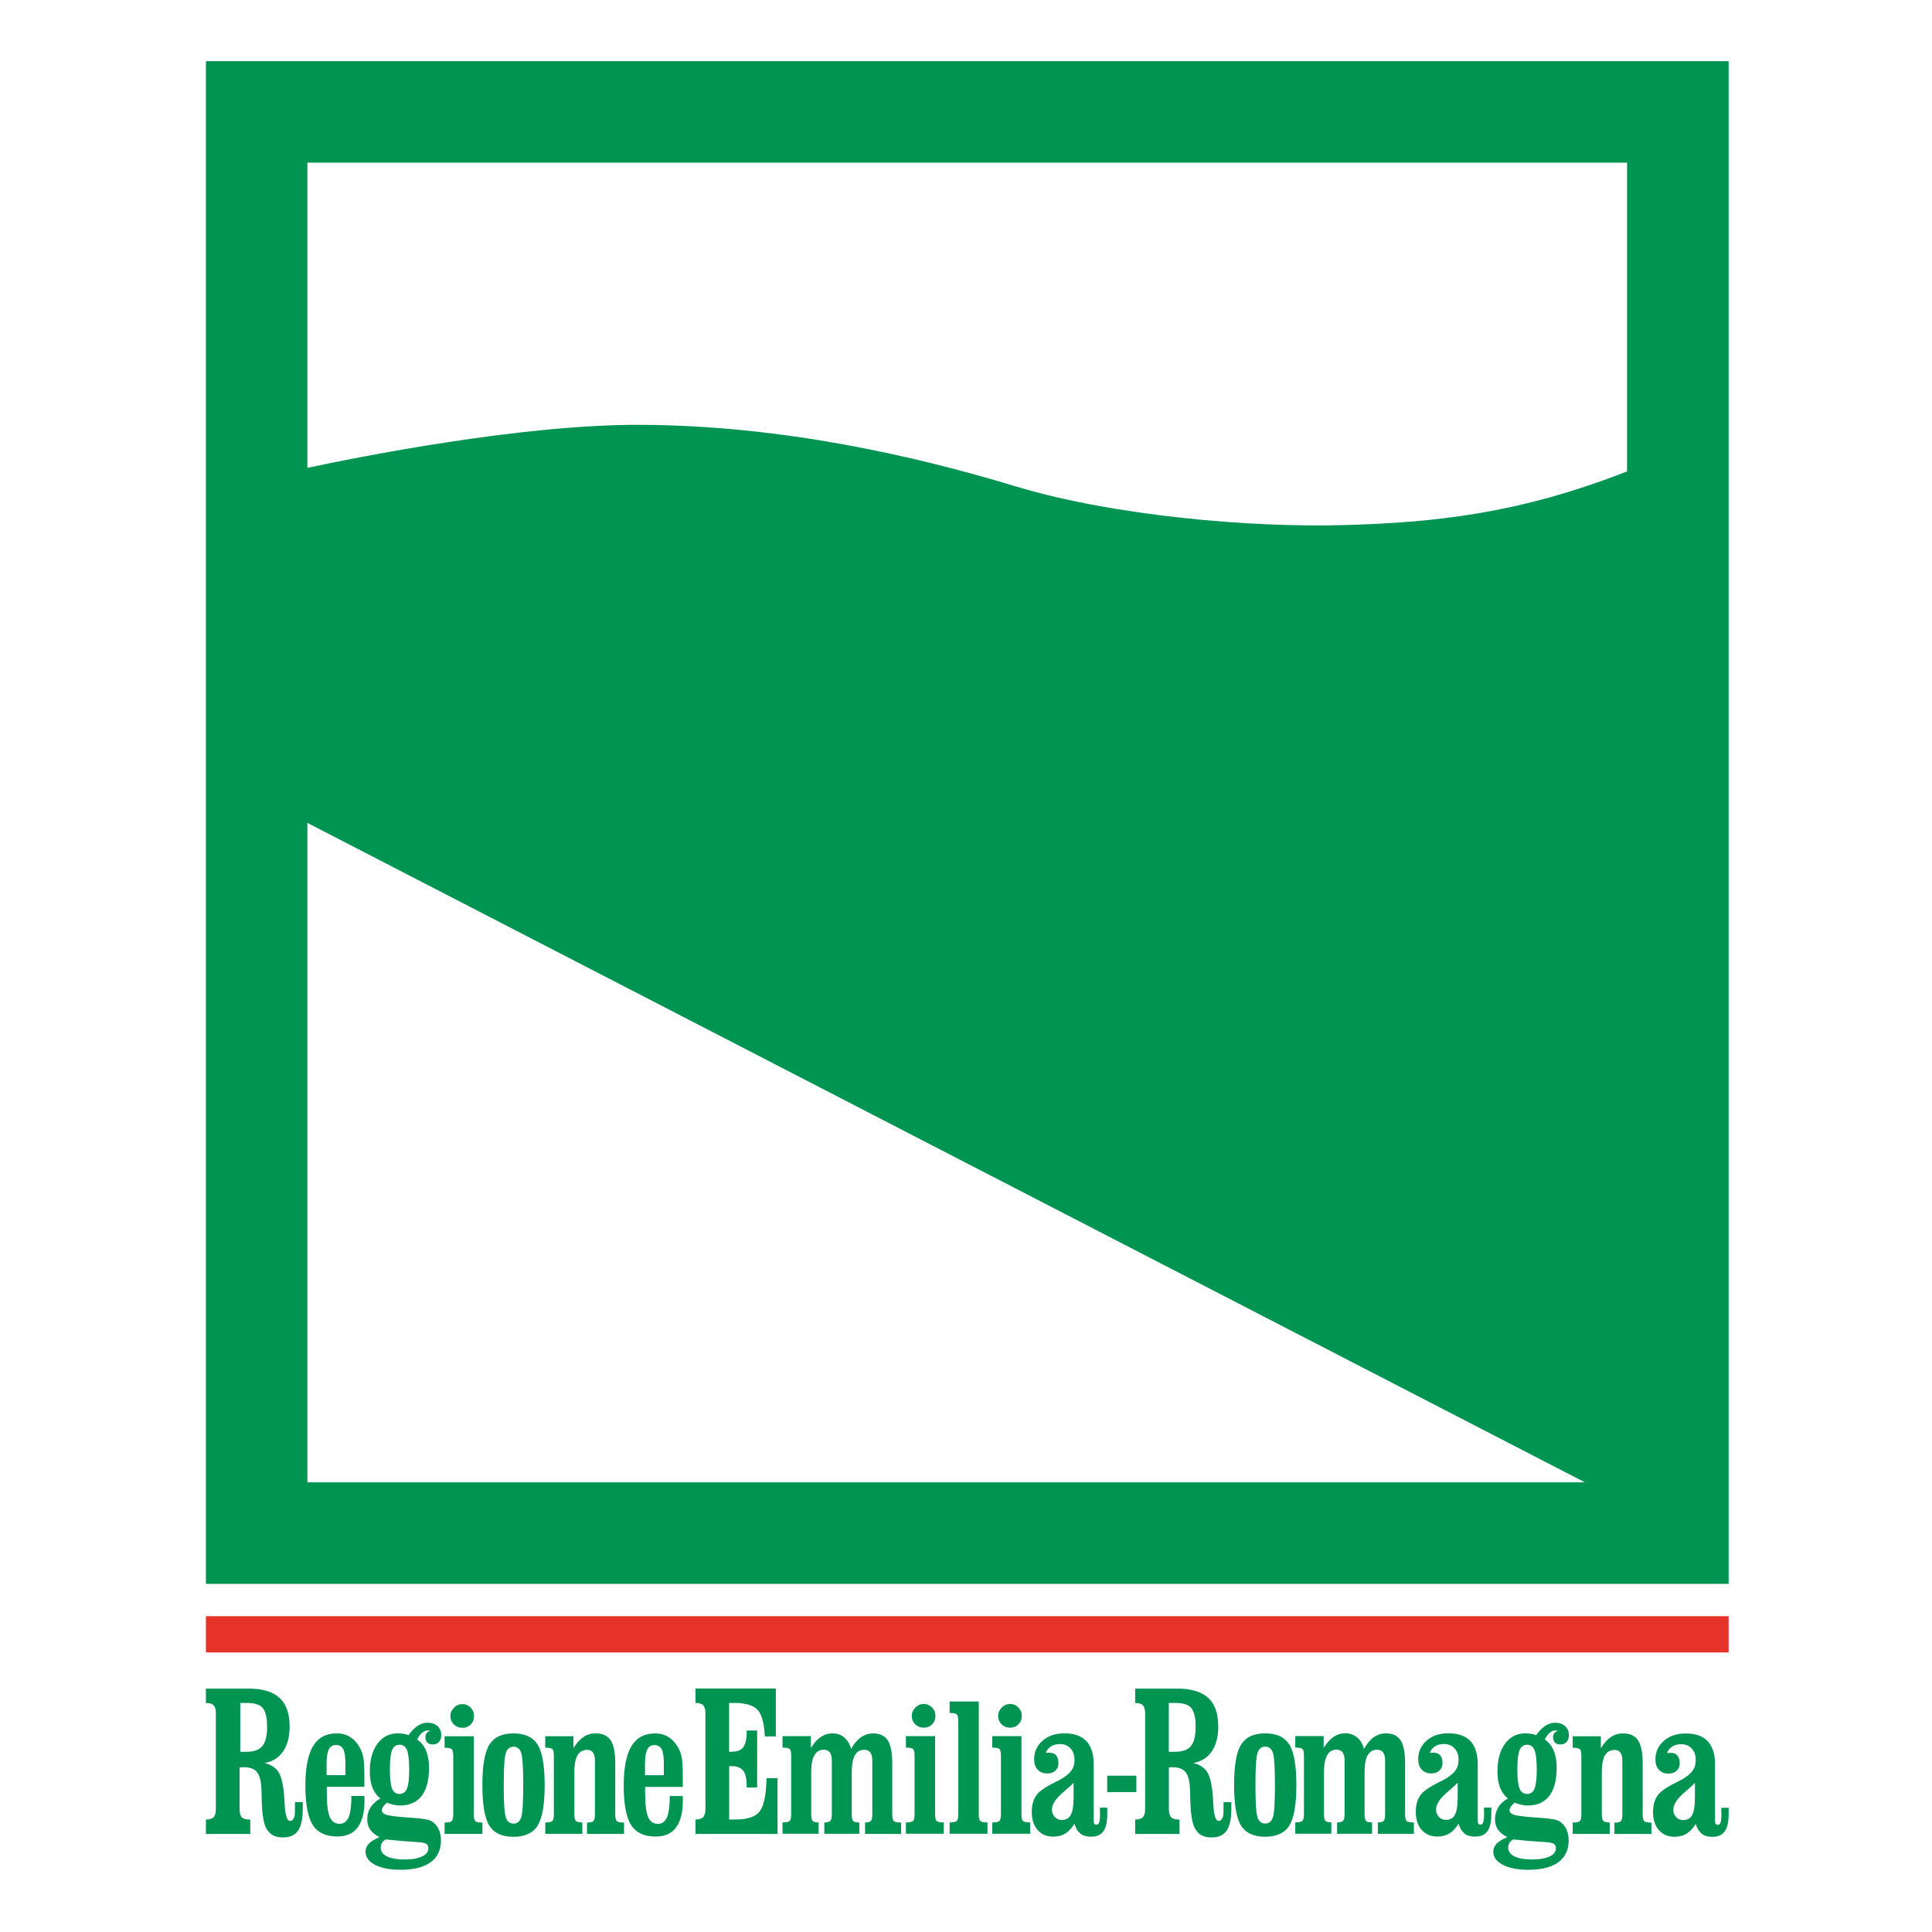 <svg width="760" height="760" viewBox="0 0 760 760" fill="none" xmlns="http://www.w3.org/2000/svg">
<g clip-path="url(#clip0_7706_31943)">
<path d="M120.928 63.991H640.045V185.439C597.112 202.237 563.973 205.564 528.58 206.557C492.596 207.577 438.312 203.069 399.136 191.208C359.959 179.348 307.715 167.38 252.143 167.112C205.211 166.87 139.899 179.965 120.928 184.044V63.991ZM120.928 583.109V323.711L623.462 583.109H120.928ZM680 24.064H81V623.064H680V24.064Z" fill="#009453"/>
<path d="M680 635.755H81V650.03H680V635.755Z" fill="#E63329"/>
<path d="M669.374 721.327C670.447 722.159 671.87 722.561 673.641 722.561C675.841 722.561 677.451 721.863 678.471 720.441C679.49 719.019 680 716.765 680 713.653V711.13H677.102C677.102 711.452 677.102 711.855 677.129 712.391C677.129 712.901 677.156 713.277 677.156 713.518C677.156 715.102 677.048 716.229 676.834 716.873C676.619 717.517 676.243 717.838 675.76 717.838C675.358 717.838 675.063 717.731 674.902 717.49C674.741 717.248 674.66 716.738 674.66 715.96V694.198C674.66 690.066 673.694 687.007 671.789 684.968C669.884 682.928 666.959 681.909 663.068 681.909C659.58 681.909 656.736 682.875 654.508 684.807C652.308 686.739 651.208 689.181 651.208 692.132C651.208 693.876 651.664 695.218 652.603 696.211C653.516 697.204 654.777 697.687 656.387 697.687C657.702 697.687 658.775 697.311 659.58 696.56C660.385 695.808 660.761 694.816 660.761 693.608C660.761 692.293 660.465 691.274 659.848 690.576C659.258 689.878 658.372 689.529 657.219 689.529C656.843 689.529 656.548 689.529 656.333 689.556C656.118 689.556 655.931 689.61 655.743 689.664C656.145 688.563 656.843 687.678 657.809 687.061C658.775 686.444 659.902 686.122 661.217 686.122C663.015 686.122 664.464 686.685 665.51 687.839C666.557 688.993 667.066 690.522 667.066 692.481C667.066 694.064 666.637 695.46 665.778 696.64C664.92 697.821 663.417 699.002 661.324 700.182C660.868 700.424 660.143 700.773 659.204 701.256C656.494 702.57 654.508 703.832 653.167 705.039C652.201 705.925 651.476 707.025 650.993 708.313C650.51 709.601 650.269 711.077 650.269 712.74C650.269 715.772 651.02 718.161 652.55 719.905C654.079 721.649 656.118 722.534 658.721 722.534C660.546 722.534 662.129 722.132 663.444 721.327C664.759 720.522 665.966 719.234 667.066 717.49C667.549 719.207 668.328 720.468 669.428 721.3M666.718 707.803C666.718 710.647 666.342 712.713 665.617 714.028C664.893 715.343 663.712 715.987 662.129 715.987C661.056 715.987 660.117 715.611 659.365 714.806C658.614 714.028 658.238 713.062 658.238 711.935C658.238 709.815 659.795 707.454 662.907 704.851C664.598 703.456 665.859 702.275 666.744 701.336V707.776L666.718 707.803ZM630.117 697.15C630.117 694.172 630.546 691.944 631.351 690.522C632.183 689.1 633.444 688.376 635.162 688.376C636.154 688.376 636.906 688.724 637.416 689.422C637.925 690.12 638.194 691.166 638.194 692.562V713.733C638.194 715.128 637.979 716.014 637.577 716.416C637.174 716.792 636.342 716.98 635.081 716.98V721.434H649.652V716.98C648.203 716.98 647.263 716.792 646.834 716.416C646.405 716.041 646.19 715.155 646.19 713.733V693.608C646.19 689.449 645.573 686.444 644.392 684.619C643.185 682.794 641.226 681.882 638.489 681.882C636.718 681.882 635.135 682.338 633.713 683.304C632.29 684.243 630.976 685.692 629.741 687.678V683.009H618.659V687.517C620.108 687.517 621.02 687.705 621.45 688.054C621.852 688.402 622.067 689.288 622.067 690.683V713.706C622.067 715.128 621.852 716.014 621.423 716.39C620.994 716.765 620.081 716.953 618.659 716.953V721.407H633.23V716.953C631.915 716.899 631.083 716.712 630.707 716.336C630.332 715.987 630.117 715.102 630.117 713.706V697.123V697.15ZM589.384 711.023C588.525 712.365 588.096 713.894 588.096 715.585C588.096 717.275 588.498 718.59 589.277 719.744C590.082 720.898 591.289 721.89 592.953 722.695C591.074 723.447 589.679 724.278 588.767 725.218C587.854 726.157 587.425 727.203 587.425 728.384C587.425 730.531 588.659 732.248 591.155 733.563C593.65 734.878 597.005 735.522 601.244 735.522C606.369 735.522 610.287 734.529 612.997 732.57C615.707 730.584 617.076 727.74 617.076 724.01C617.076 722.266 616.754 720.763 616.137 719.475C615.52 718.187 614.58 717.168 613.346 716.39C612.407 715.772 609.804 715.343 605.538 715.048C604.196 714.941 603.149 714.887 602.425 714.833C598.749 714.538 596.414 714.216 595.368 713.813C594.321 713.438 593.811 712.821 593.811 712.016C593.811 711.64 593.972 711.211 594.268 710.755C594.59 710.298 595.073 709.762 595.77 709.118C596.683 709.467 597.568 709.762 598.427 709.95C599.285 710.137 600.09 710.245 600.869 710.245C604.652 710.245 607.523 708.984 609.455 706.461C611.387 703.939 612.353 700.209 612.353 695.299C612.353 692.696 611.951 690.469 611.173 688.617C610.394 686.766 609.241 685.317 607.684 684.27C608.275 683.089 608.919 682.204 609.616 681.614C610.314 681.023 611.092 680.728 611.87 680.728C612.058 680.728 612.353 680.755 612.702 680.835C612.756 680.835 612.809 680.835 612.836 680.862C612.219 681.023 611.736 681.345 611.414 681.775C611.092 682.231 610.931 682.767 610.931 683.411C610.931 684.27 611.199 684.968 611.709 685.478C612.219 685.987 612.944 686.229 613.829 686.229C614.849 686.229 615.654 685.907 616.244 685.263C616.834 684.619 617.156 683.733 617.156 682.633C617.156 681.104 616.673 679.896 615.681 679.011C614.688 678.125 613.373 677.669 611.736 677.669C610.421 677.669 609.133 678.072 607.872 678.903C606.611 679.735 605.43 680.943 604.303 682.553C603.579 682.311 602.881 682.123 602.183 682.016C601.486 681.909 600.788 681.855 600.064 681.855C596.736 681.855 594.08 683.197 592.067 685.907C590.055 688.617 589.062 692.24 589.062 696.801C589.062 699.27 589.384 701.39 590.055 703.134C590.726 704.878 591.745 706.327 593.167 707.481C591.45 708.474 590.162 709.628 589.303 710.996M607.979 724.681C608.462 724.681 608.758 724.708 608.838 724.708C610.099 724.842 610.931 725.084 611.387 725.432C611.843 725.781 612.058 726.318 612.058 727.096C612.058 728.438 611.226 729.511 609.589 730.289C607.926 731.067 605.672 731.47 602.827 731.47C599.768 731.47 597.407 731.067 595.77 730.262C594.133 729.457 593.302 728.304 593.302 726.801C593.302 726.103 593.463 725.486 593.785 724.949C594.107 724.413 594.59 723.957 595.26 723.581C599.661 724.064 603.901 724.413 607.979 724.654M597.756 703.617C597.192 702.222 596.897 699.726 596.897 696.077C596.897 692.427 597.192 689.878 597.756 688.456C598.346 687.061 599.312 686.336 600.734 686.336C602.157 686.336 603.069 687.034 603.659 688.456C604.223 689.878 604.518 692.401 604.518 696.077C604.518 699.753 604.223 702.195 603.659 703.59C603.069 704.985 602.103 705.683 600.734 705.683C599.366 705.683 598.346 704.985 597.756 703.617ZM576.021 721.246C577.094 722.078 578.516 722.481 580.287 722.481C582.488 722.481 584.098 721.783 585.117 720.361C586.137 718.939 586.647 716.685 586.647 713.572V711.05H583.749C583.749 711.372 583.749 711.774 583.776 712.311C583.776 712.821 583.803 713.196 583.803 713.438C583.803 715.021 583.695 716.148 583.481 716.792C583.266 717.436 582.917 717.758 582.407 717.758C582.005 717.758 581.71 717.651 581.549 717.409C581.388 717.168 581.307 716.658 581.307 715.88V694.118C581.307 689.986 580.341 686.927 578.436 684.887C576.531 682.848 573.606 681.828 569.715 681.828C566.227 681.828 563.382 682.794 561.182 684.726C558.982 686.658 557.882 689.1 557.882 692.052C557.882 693.796 558.338 695.138 559.277 696.13C560.189 697.123 561.45 697.606 563.06 697.606C564.375 697.606 565.449 697.231 566.254 696.479C567.059 695.728 567.434 694.735 567.434 693.528C567.434 692.213 567.139 691.193 566.522 690.495C565.932 689.798 565.046 689.449 563.892 689.449C563.517 689.449 563.221 689.449 563.007 689.476C562.792 689.476 562.604 689.529 562.416 689.583C562.819 688.483 563.517 687.597 564.483 686.98C565.449 686.363 566.576 686.041 567.89 686.041C569.688 686.041 571.137 686.605 572.184 687.758C573.23 688.912 573.767 690.442 573.767 692.401C573.767 693.984 573.338 695.379 572.452 696.56C571.593 697.74 570.091 698.921 567.998 700.102C567.542 700.343 566.844 700.692 565.878 701.175C563.195 702.49 561.182 703.751 559.84 704.959C558.874 705.844 558.15 706.944 557.667 708.232C557.184 709.52 556.942 710.996 556.942 712.66C556.942 715.692 557.694 718.08 559.223 719.824C560.753 721.568 562.792 722.454 565.395 722.454C567.22 722.454 568.803 722.051 570.144 721.246C571.459 720.441 572.667 719.153 573.767 717.409C574.25 719.127 575.028 720.388 576.101 721.22M573.391 707.722C573.391 710.567 573.016 712.633 572.291 713.948C571.567 715.263 570.386 715.906 568.803 715.906C567.729 715.906 566.79 715.531 566.039 714.726C565.288 713.948 564.912 712.982 564.912 711.855C564.912 709.735 566.468 707.374 569.581 704.771C571.271 703.375 572.559 702.195 573.418 701.256V707.696L573.391 707.722ZM533.839 683.465C532.551 682.365 530.995 681.828 529.197 681.828C527.506 681.828 525.977 682.311 524.581 683.25C523.186 684.19 521.871 685.665 520.691 687.597V682.928H509.528V687.436C510.977 687.436 511.889 687.624 512.319 687.973C512.721 688.322 512.936 689.207 512.936 690.603V713.626C512.936 715.048 512.721 715.933 512.292 716.309C511.862 716.685 510.95 716.873 509.528 716.873V721.327H523.723V716.873C522.569 716.873 521.791 716.658 521.415 716.309C521.04 715.933 520.825 715.048 520.825 713.626V697.043C520.825 694.118 521.227 691.944 522.059 690.469C522.891 688.993 524.099 688.268 525.735 688.268C526.809 688.268 527.587 688.617 528.123 689.315C528.66 690.012 528.928 691.059 528.928 692.454V713.626C528.928 714.967 528.741 715.853 528.338 716.255C527.936 716.658 527.157 716.873 525.977 716.899V721.354H539.742V716.899C538.535 716.899 537.757 716.685 537.354 716.309C536.978 715.933 536.791 715.048 536.791 713.653V697.07C536.791 694.145 537.193 691.971 537.998 690.495C538.803 689.02 540.037 688.295 541.674 688.295C542.721 688.295 543.526 688.644 544.062 689.342C544.599 690.039 544.867 691.086 544.867 692.481V713.653C544.867 715.021 544.68 715.907 544.331 716.282C543.982 716.658 543.204 716.873 542.023 716.926V721.381H556.191V716.926C554.742 716.926 553.803 716.738 553.374 716.363C552.944 715.987 552.73 715.102 552.73 713.679V693.554C552.73 689.422 552.139 686.417 550.959 684.592C549.778 682.767 547.846 681.855 545.189 681.855C543.445 681.855 541.862 682.365 540.413 683.385C538.964 684.404 537.676 685.934 536.549 688C536.093 686.095 535.207 684.592 533.919 683.492M507.22 718.08C509.045 715.128 509.957 709.815 509.957 702.168C509.957 694.52 509.045 689.207 507.194 686.256C505.342 683.331 502.176 681.855 497.668 681.855C493.16 681.855 490.074 683.331 488.222 686.256C486.371 689.207 485.459 694.494 485.459 702.168C485.459 709.842 486.371 715.209 488.196 718.134C490.02 721.059 493.187 722.534 497.668 722.534C502.149 722.534 505.369 721.059 507.22 718.107M494.689 714.86C494.126 713.223 493.857 708.984 493.857 702.168C493.857 695.352 494.126 691.166 494.689 689.529C495.253 687.893 496.272 687.088 497.748 687.088C499.224 687.088 500.19 687.919 500.727 689.529C501.263 691.166 501.532 695.379 501.532 702.168C501.532 708.957 501.263 713.223 500.727 714.86C500.19 716.497 499.197 717.329 497.721 717.329C496.246 717.329 495.199 716.524 494.662 714.86M459.806 669.887H462.462C465.495 669.887 467.561 670.585 468.661 671.954C469.761 673.322 470.325 675.791 470.325 679.36C470.325 682.928 469.707 685.343 468.473 686.846C467.239 688.349 465.199 689.1 462.301 689.1H459.779V669.887H459.806ZM459.806 695.245C459.994 695.245 460.208 695.191 460.396 695.191C460.584 695.191 460.879 695.191 461.255 695.191C463.697 695.191 465.414 695.862 466.434 697.177C467.453 698.492 468.044 700.88 468.151 704.315C468.151 705.12 468.205 706.273 468.232 707.83C468.339 713.223 468.902 716.953 469.922 718.992C470.593 720.307 471.478 721.273 472.525 721.89C473.598 722.508 474.94 722.803 476.604 722.803C479.341 722.803 481.299 721.917 482.534 720.119C483.768 718.322 484.385 715.424 484.385 711.372V708.93H481.299V712.901C481.299 713.921 481.112 714.753 480.763 715.37C480.414 715.987 479.958 716.309 479.367 716.309C478.214 716.309 477.516 714.109 477.274 709.735C477.221 708.715 477.194 707.964 477.167 707.454C476.845 702.57 476.121 699.189 474.994 697.284C473.867 695.379 471.988 694.145 469.385 693.528C472.552 692.964 474.967 691.461 476.684 688.966C478.375 686.47 479.233 683.197 479.233 679.145C479.233 674.073 477.918 670.344 475.289 667.902C472.659 665.487 468.58 664.252 463.08 664.252H446.55V669.914C447.972 669.914 448.992 670.209 449.582 670.827C450.173 671.444 450.468 672.517 450.468 674.047V711.586C450.468 713.116 450.173 714.216 449.582 714.833C448.992 715.45 447.972 715.772 446.55 715.772V721.434H463.992V715.772H463.697C462.248 715.772 461.228 715.45 460.665 714.833C460.101 714.216 459.806 713.143 459.806 711.586V695.272V695.245ZM447.006 698.519H435.549V704.959H447.006V698.519ZM424.949 721.273C426.023 722.105 427.445 722.508 429.216 722.508C431.416 722.508 433.026 721.81 434.046 720.388C435.066 718.966 435.575 716.712 435.575 713.599V711.077H432.677C432.677 711.399 432.677 711.801 432.704 712.338C432.704 712.848 432.731 713.223 432.731 713.465C432.731 715.048 432.624 716.175 432.409 716.819C432.194 717.463 431.846 717.785 431.336 717.785C430.933 717.785 430.638 717.678 430.477 717.436C430.316 717.195 430.236 716.685 430.236 715.906V694.145C430.236 690.012 429.27 686.953 427.364 684.914C425.459 682.875 422.534 681.855 418.644 681.855C415.155 681.855 412.311 682.821 410.111 684.753C407.91 686.685 406.81 689.127 406.81 692.079C406.81 693.823 407.266 695.164 408.205 696.157C409.145 697.15 410.406 697.633 411.989 697.633C413.304 697.633 414.377 697.257 415.182 696.506C415.987 695.755 416.363 694.762 416.363 693.554C416.363 692.24 416.068 691.22 415.45 690.522C414.86 689.825 413.975 689.476 412.821 689.476C412.445 689.476 412.15 689.476 411.935 689.503C411.721 689.503 411.533 689.556 411.345 689.61C411.747 688.51 412.445 687.624 413.411 687.007C414.377 686.39 415.504 686.068 416.819 686.068C418.617 686.068 420.066 686.631 421.112 687.785C422.159 688.939 422.695 690.469 422.695 692.427C422.695 694.011 422.266 695.406 421.381 696.587C420.522 697.767 419.019 698.948 416.926 700.129C416.47 700.37 415.746 700.719 414.806 701.202C412.123 702.517 410.111 703.778 408.769 704.985C407.803 705.871 407.078 706.971 406.595 708.259C406.112 709.547 405.871 711.023 405.871 712.687C405.871 715.719 406.622 718.107 408.152 719.851C409.681 721.595 411.721 722.481 414.323 722.481C416.148 722.481 417.731 722.078 419.046 721.273C420.361 720.468 421.568 719.18 422.669 717.436C423.152 719.153 423.93 720.415 425.003 721.246M422.293 707.749C422.293 710.594 421.917 712.66 421.193 713.974C420.468 715.289 419.288 715.933 417.704 715.933C416.631 715.933 415.692 715.558 414.941 714.753C414.189 713.975 413.814 713.008 413.814 711.881C413.814 709.762 415.37 707.4 418.483 704.798C420.173 703.402 421.461 702.222 422.32 701.282V707.722L422.293 707.749ZM393.957 678.286C394.869 679.172 395.996 679.628 397.338 679.628C398.68 679.628 399.753 679.199 400.638 678.313C401.497 677.428 401.953 676.327 401.953 674.959C401.953 673.671 401.497 672.571 400.612 671.658C399.699 670.746 398.626 670.29 397.365 670.29C396.104 670.29 395.003 670.746 394.064 671.712C393.125 672.651 392.642 673.725 392.642 674.959C392.642 676.274 393.098 677.401 393.984 678.286M401.819 682.955H390.334V687.463C391.783 687.463 392.696 687.651 393.125 688C393.528 688.349 393.742 689.234 393.742 690.63V713.653C393.742 715.075 393.528 715.96 393.098 716.336C392.669 716.712 391.757 716.899 390.334 716.899V721.354H405.227V716.899C403.805 716.899 402.892 716.712 402.463 716.363C402.034 716.014 401.819 715.102 401.819 713.653V682.928V682.955ZM385.021 669.324H373.564V673.832C375.013 673.832 375.925 674.02 376.354 674.369C376.757 674.744 376.971 675.603 376.971 676.998V713.653C376.971 715.075 376.757 715.96 376.327 716.336C375.898 716.712 374.986 716.899 373.564 716.899V721.354H388.456V716.899C387.034 716.899 386.122 716.712 385.665 716.363C385.209 716.014 385.021 715.102 385.021 713.653V669.297V669.324ZM360.013 678.286C360.925 679.172 362.052 679.628 363.394 679.628C364.735 679.628 365.809 679.199 366.694 678.313C367.553 677.428 367.982 676.327 367.982 674.959C367.982 673.671 367.526 672.571 366.641 671.658C365.728 670.746 364.655 670.29 363.394 670.29C362.133 670.29 361.032 670.746 360.093 671.712C359.154 672.651 358.671 673.725 358.671 674.959C358.671 676.274 359.127 677.401 360.013 678.286ZM367.848 682.955H356.363V687.463C357.812 687.463 358.725 687.651 359.154 688C359.557 688.349 359.771 689.234 359.771 690.63V713.653C359.771 715.075 359.557 715.96 359.127 716.336C358.698 716.712 357.786 716.899 356.363 716.899V721.354H371.256V716.899C369.834 716.899 368.921 716.712 368.492 716.363C368.063 716.014 367.848 715.102 367.848 713.653V682.928V682.955ZM332.133 683.492C330.845 682.392 329.289 681.855 327.491 681.855C325.8 681.855 324.271 682.338 322.875 683.277C321.48 684.216 320.165 685.692 318.985 687.624V682.955H307.822V687.463C309.271 687.463 310.183 687.651 310.613 688C311.015 688.349 311.23 689.234 311.23 690.63V713.653C311.23 715.075 311.015 715.96 310.586 716.336C310.156 716.712 309.244 716.899 307.822 716.899V721.354H322.017V716.899C320.863 716.899 320.085 716.685 319.709 716.336C319.333 715.96 319.119 715.075 319.119 713.653V697.07C319.119 694.145 319.521 691.971 320.353 690.495C321.185 689.02 322.392 688.295 324.029 688.295C325.076 688.295 325.881 688.644 326.417 689.342C326.954 690.039 327.222 691.086 327.222 692.481V713.653C327.222 714.994 327.035 715.88 326.632 716.282C326.23 716.685 325.451 716.899 324.271 716.926V721.381H338.036V716.926C336.829 716.926 336.024 716.712 335.648 716.336C335.272 715.96 335.058 715.075 335.058 713.679V697.096C335.058 694.172 335.46 691.998 336.265 690.522C337.07 689.046 338.305 688.322 339.941 688.322C340.988 688.322 341.793 688.671 342.33 689.368C342.866 690.066 343.135 691.113 343.135 692.508V713.679C343.135 715.048 342.947 715.933 342.598 716.309C342.249 716.685 341.471 716.899 340.29 716.953V721.407H354.458V716.953C353.009 716.953 352.07 716.765 351.641 716.39C351.211 716.014 350.997 715.128 350.997 713.706V693.581C350.997 689.449 350.406 686.444 349.226 684.619C348.045 682.794 346.113 681.882 343.43 681.882C341.686 681.882 340.102 682.392 338.653 683.411C337.204 684.431 335.916 685.961 334.789 688.027C334.333 686.122 333.448 684.619 332.16 683.519M305.863 721.407V699.511H301.543C301.409 705.951 300.523 710.272 298.886 712.472C297.25 714.672 294.083 715.746 289.361 715.746H286.838V694.762H287.804C289.951 694.762 291.481 695.379 292.393 696.587C293.305 697.794 293.734 699.86 293.734 702.785V703.161H297.84V680.728H293.734V681.131C293.734 684.055 293.278 686.095 292.393 687.302C291.507 688.51 289.978 689.1 287.777 689.1H286.811V669.887H288.583C293.252 669.887 296.391 670.8 298.055 672.651C299.718 674.503 300.631 677.964 300.845 683.063H305.192V664.226H273.583V669.887C275.005 669.887 276.025 670.183 276.615 670.8C277.205 671.417 277.5 672.49 277.5 674.02V711.56C277.5 713.089 277.205 714.189 276.615 714.806C276.025 715.424 275.005 715.746 273.583 715.746V721.407H305.836H305.863ZM253.726 693.876C253.726 691.274 254.021 689.395 254.612 688.215C255.202 687.034 256.141 686.47 257.402 686.47C258.744 686.47 259.71 687.007 260.273 688.08C260.837 689.154 261.132 691.032 261.132 693.742V698.331H253.726V693.876ZM268.592 702.919V698.465C268.592 695.54 268.484 693.34 268.27 691.944C268.055 690.522 267.679 689.288 267.143 688.161C266.123 686.122 264.835 684.565 263.252 683.492C261.669 682.419 259.817 681.882 257.724 681.882C253.538 681.882 250.426 683.546 248.386 686.9C246.374 690.254 245.354 695.433 245.354 702.463C245.354 709.493 246.32 714.887 248.252 717.919C250.184 720.951 253.404 722.454 257.912 722.454C261.481 722.454 264.164 721.273 265.935 718.885C267.706 716.497 268.619 712.955 268.619 708.232C268.619 708.098 268.619 707.83 268.592 707.427C268.592 707.052 268.565 706.73 268.565 706.515H263.467C263.467 710.406 263.091 713.196 262.366 714.887C261.642 716.604 260.434 717.463 258.798 717.463C257 717.463 255.712 716.551 254.934 714.726C254.155 712.901 253.78 709.654 253.78 705.039V702.919H268.645H268.592ZM225.927 697.123C225.927 694.145 226.356 691.918 227.188 690.495C228.02 689.073 229.281 688.349 230.998 688.349C231.991 688.349 232.742 688.698 233.252 689.395C233.762 690.093 234.03 691.139 234.03 692.535V713.706C234.03 715.102 233.816 715.987 233.413 716.39C233.011 716.765 232.179 716.953 230.918 716.953V721.407H245.488V716.953C244.039 716.953 243.1 716.765 242.671 716.39C242.241 716.014 242.027 715.128 242.027 713.706V693.581C242.027 689.422 241.41 686.417 240.229 684.592C239.021 682.767 237.063 681.855 234.326 681.855C232.555 681.855 230.971 682.311 229.549 683.277C228.127 684.216 226.812 685.665 225.578 687.651V682.982H214.469V687.49C215.918 687.49 216.857 687.678 217.26 688.027C217.662 688.376 217.877 689.261 217.877 690.656V713.679C217.877 715.102 217.662 715.987 217.26 716.363C216.83 716.738 215.918 716.926 214.496 716.926V721.381H229.066V716.926C227.778 716.873 226.92 716.685 226.544 716.309C226.168 715.96 225.954 715.075 225.954 713.679V697.096L225.927 697.123ZM211.517 718.107C213.342 715.155 214.254 709.842 214.254 702.195C214.254 694.547 213.342 689.234 211.49 686.283C209.639 683.358 206.473 681.882 201.965 681.882C197.457 681.882 194.371 683.358 192.519 686.283C190.668 689.234 189.755 694.52 189.755 702.195C189.755 709.869 190.668 715.236 192.492 718.161C194.317 721.085 197.483 722.561 201.965 722.561C206.446 722.561 209.666 721.085 211.517 718.134M198.986 714.887C198.423 713.25 198.154 709.01 198.154 702.195C198.154 695.379 198.423 691.193 198.986 689.556C199.55 687.919 200.569 687.114 202.045 687.114C203.521 687.114 204.487 687.946 205.024 689.556C205.56 691.193 205.829 695.406 205.829 702.195C205.829 708.984 205.56 713.25 205.024 714.887C204.487 716.524 203.494 717.356 202.018 717.356C200.542 717.356 199.496 716.551 198.959 714.887M178.512 678.34C179.425 679.225 180.552 679.682 181.893 679.682C183.235 679.682 184.308 679.252 185.194 678.367C186.052 677.481 186.482 676.381 186.482 675.013C186.482 673.725 186.026 672.624 185.14 671.712C184.228 670.8 183.154 670.344 181.893 670.344C180.632 670.344 179.532 670.8 178.593 671.766C177.654 672.705 177.171 673.778 177.171 675.013C177.171 676.327 177.627 677.454 178.539 678.34M186.374 683.009H174.89V687.517C176.339 687.517 177.251 687.705 177.68 688.054C178.083 688.402 178.298 689.288 178.298 690.683V713.706C178.298 715.128 178.083 716.014 177.654 716.39C177.224 716.765 176.312 716.953 174.89 716.953V721.407H189.782V716.953C188.36 716.953 187.448 716.765 187.018 716.416C186.589 716.068 186.374 715.155 186.374 713.706V682.982V683.009ZM145.749 711.023C144.89 712.365 144.461 713.894 144.461 715.585C144.461 717.275 144.863 718.59 145.641 719.744C146.446 720.898 147.654 721.89 149.318 722.695C147.439 723.447 146.044 724.278 145.132 725.218C144.219 726.157 143.79 727.203 143.79 728.384C143.79 730.531 145.024 732.248 147.52 733.563C150.015 734.878 153.369 735.522 157.636 735.522C162.761 735.522 166.679 734.529 169.389 732.57C172.099 730.584 173.468 727.74 173.468 724.01C173.468 722.266 173.146 720.763 172.528 719.475C171.911 718.187 170.972 717.168 169.738 716.39C168.799 715.772 166.196 715.343 161.929 715.048C160.588 714.941 159.541 714.887 158.817 714.833C155.14 714.538 152.806 714.216 151.759 713.813C150.713 713.438 150.203 712.821 150.203 712.016C150.203 711.64 150.364 711.211 150.659 710.755C150.981 710.298 151.491 709.762 152.189 709.118C153.101 709.467 153.987 709.762 154.845 709.95C155.704 710.137 156.509 710.245 157.287 710.245C161.071 710.245 163.942 708.984 165.874 706.461C167.806 703.939 168.772 700.209 168.772 695.299C168.772 692.696 168.369 690.469 167.591 688.617C166.813 686.766 165.659 685.317 164.103 684.27C164.693 683.089 165.337 682.204 166.035 681.614C166.732 681.023 167.484 680.728 168.289 680.728C168.477 680.728 168.772 680.755 169.121 680.835C169.174 680.835 169.228 680.835 169.255 680.862C168.638 681.023 168.155 681.345 167.833 681.775C167.511 682.231 167.35 682.767 167.35 683.411C167.35 684.27 167.618 684.968 168.128 685.478C168.638 685.987 169.362 686.229 170.248 686.229C171.267 686.229 172.072 685.907 172.663 685.263C173.28 684.619 173.575 683.733 173.575 682.633C173.575 681.104 173.092 679.896 172.099 679.011C171.106 678.125 169.791 677.669 168.155 677.669C166.84 677.669 165.552 678.072 164.291 678.903C163.029 679.735 161.849 680.943 160.722 682.553C159.997 682.311 159.3 682.123 158.602 682.016C157.904 681.909 157.207 681.855 156.482 681.855C153.155 681.855 150.498 683.197 148.486 685.907C146.473 688.617 145.48 692.24 145.48 696.801C145.48 699.27 145.802 701.39 146.473 703.134C147.144 704.878 148.191 706.327 149.613 707.481C147.895 708.474 146.607 709.628 145.749 710.996M164.425 724.681C164.908 724.681 165.203 724.708 165.283 724.708C166.545 724.842 167.376 725.084 167.833 725.432C168.289 725.781 168.503 726.318 168.503 727.096C168.503 728.438 167.672 729.511 166.035 730.289C164.371 731.067 162.117 731.47 159.273 731.47C156.214 731.47 153.852 731.067 152.216 730.262C150.579 729.457 149.774 728.304 149.774 726.801C149.774 726.103 149.935 725.486 150.257 724.949C150.579 724.413 151.062 723.957 151.733 723.581C156.133 724.064 160.373 724.413 164.452 724.654M154.228 703.617C153.665 702.222 153.369 699.726 153.369 696.077C153.369 692.427 153.665 689.878 154.228 688.456C154.818 687.061 155.784 686.336 157.18 686.336C158.575 686.336 159.514 687.034 160.105 688.456C160.668 689.878 160.963 692.401 160.963 696.077C160.963 699.753 160.668 702.195 160.105 703.59C159.514 704.985 158.548 705.683 157.18 705.683C155.811 705.683 154.792 704.985 154.228 703.617ZM128.468 693.85C128.468 691.247 128.763 689.368 129.354 688.188C129.944 687.007 130.883 686.444 132.144 686.444C133.486 686.444 134.452 686.98 135.015 688.054C135.579 689.127 135.874 691.005 135.874 693.715V698.304H128.468V693.85ZM143.334 702.892V698.438C143.334 695.513 143.226 693.313 143.012 691.918C142.797 690.495 142.421 689.261 141.885 688.134C140.865 686.095 139.577 684.538 137.994 683.465C136.411 682.392 134.559 681.855 132.466 681.855C128.28 681.855 125.168 683.519 123.155 686.873C121.143 690.227 120.123 695.406 120.123 702.436C120.123 709.467 121.089 714.86 123.021 717.892C124.953 720.924 128.173 722.427 132.681 722.427C136.25 722.427 138.933 721.246 140.704 718.858C142.475 716.47 143.387 712.928 143.387 708.205C143.387 708.071 143.387 707.803 143.361 707.4C143.361 707.025 143.334 706.703 143.334 706.488H138.235C138.235 710.379 137.86 713.17 137.135 714.86C136.411 716.577 135.203 717.436 133.566 717.436C131.769 717.436 130.481 716.524 129.702 714.699C128.924 712.874 128.549 709.628 128.549 705.012V702.892H143.414H143.334ZM94.524 669.887H97.207C100.239 669.887 102.306 670.585 103.406 671.954C104.506 673.322 105.069 675.791 105.069 679.36C105.069 682.928 104.452 685.343 103.218 686.846C101.984 688.349 99.944 689.1 97.046 689.1H94.524V669.887ZM94.524 695.245C94.739 695.245 94.927 695.191 95.114 695.191C95.302 695.191 95.597 695.191 95.973 695.191C98.415 695.191 100.132 695.862 101.152 697.177C102.171 698.492 102.762 700.88 102.869 704.315C102.869 705.12 102.923 706.273 102.95 707.83C103.057 713.223 103.62 716.953 104.64 718.992C105.311 720.307 106.196 721.273 107.243 721.89C108.316 722.508 109.658 722.803 111.322 722.803C114.059 722.803 116.044 721.917 117.252 720.119C118.486 718.322 119.103 715.424 119.103 711.372V708.93H116.017V712.901C116.017 713.921 115.856 714.753 115.481 715.37C115.132 715.987 114.676 716.309 114.085 716.309C112.932 716.309 112.234 714.109 111.966 709.735C111.912 708.715 111.885 707.964 111.858 707.454C111.536 702.57 110.812 699.189 109.685 697.284C108.558 695.379 106.679 694.145 104.077 693.528C107.243 692.964 109.658 691.461 111.375 688.966C113.066 686.47 113.924 683.197 113.924 679.145C113.924 674.073 112.61 670.344 109.98 667.902C107.35 665.487 103.272 664.252 97.771 664.252H81V669.914C82.422 669.914 83.442 670.209 84.032 670.827C84.623 671.444 84.918 672.517 84.918 674.047V711.586C84.918 713.116 84.623 714.216 84.032 714.833C83.442 715.45 82.449 715.772 81 715.772V721.434H98.442V715.772H98.147C96.698 715.772 95.678 715.45 95.088 714.833C94.524 714.216 94.229 713.143 94.229 711.586V695.272L94.524 695.245Z" fill="#009453"/>
</g>
<defs>
<clipPath id="clip0_7706_31943">
<rect width="599" height="711.512" fill="white" transform="translate(81 24.064)"/>
</clipPath>
</defs>
</svg>
